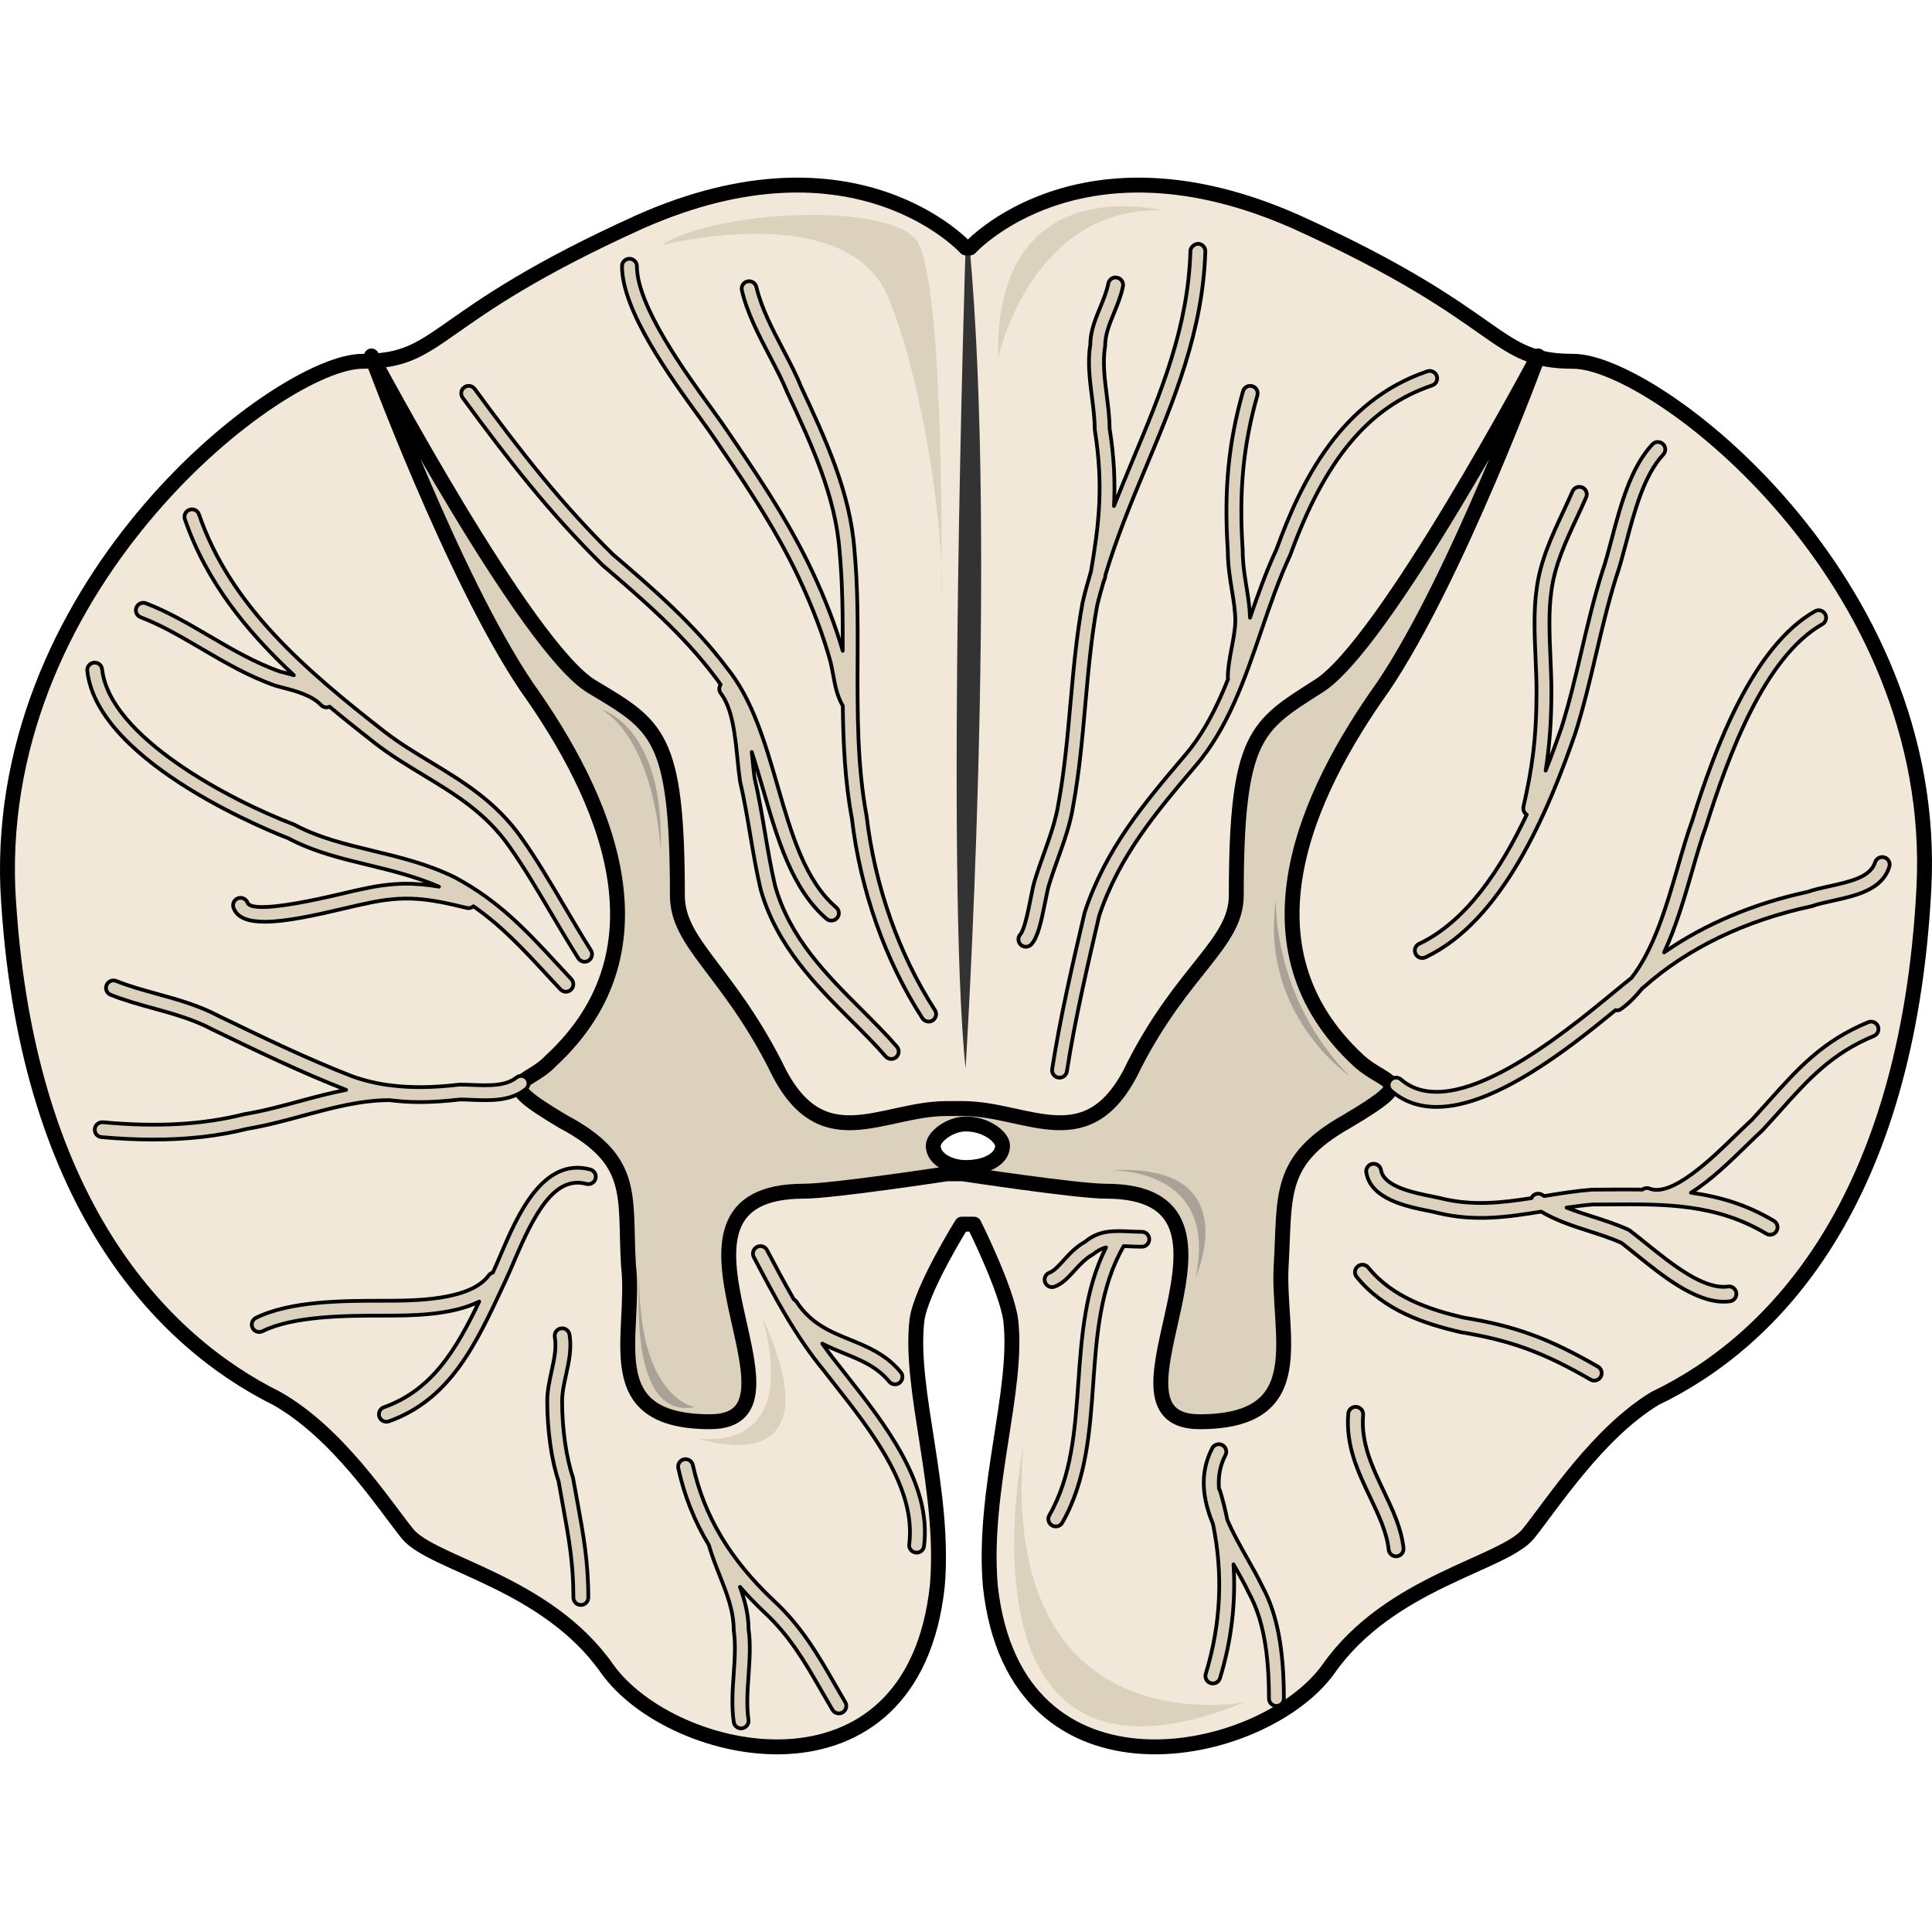 <?xml version="1.0" encoding="utf-8"?>
<!-- Created by: Science Figures, www.sciencefigures.org, Generator: Science Figures Editor -->
<!DOCTYPE svg PUBLIC "-//W3C//DTD SVG 1.1//EN" "http://www.w3.org/Graphics/SVG/1.1/DTD/svg11.dtd">
<svg version="1.1" id="Layer_1" xmlns="http://www.w3.org/2000/svg" xmlns:xlink="http://www.w3.org/1999/xlink" 
	 width="800px" height="800px" viewBox="0 0 129.626 105.789" enable-background="new 0 0 129.626 105.789"
	 xml:space="preserve">
<g>
	<path fill-rule="evenodd" clip-rule="evenodd" fill="#F2E8D9" d="M105.559,12.323c-5.47,0-4.378-2.924-18.599-9.356
		C72.462-3.467,65.078,4.72,65.078,4.72c-0.274,0-0.274,0-0.274,0s-7.386-8.188-21.882-1.754c-14.223,6.433-13.131,9.356-18.6,9.356
		c-5.471,0-24.617,14.621-23.797,35.381c1.095,21.052,10.395,30.409,18.053,34.21c4.104,2.34,7.111,7.018,8.754,9.064
		c1.641,2.047,9.299,3.217,13.402,9.066c4.375,6.139,20.515,9.648,22.154-5.557c0.547-6.436-1.913-13.158-1.366-17.836
		c0.272-2.049,3.008-6.434,3.008-6.434c0.821,0,0.821,0,0.821,0s2.188,4.385,2.462,6.434c0.546,4.678-1.915,11.4-1.368,17.836
		c1.64,15.205,18.326,11.695,22.701,5.557c4.105-5.85,11.762-7.02,13.403-9.066s4.649-6.725,8.479-9.064
		c7.934-3.801,16.958-13.158,18.053-34.21C130.175,26.944,111.029,12.323,105.559,12.323L105.559,12.323z M64.803,66.417
		c-1.095,0-2.188-0.586-2.188-1.461c0-0.588,1.094-1.463,2.188-1.463c1.368,0,2.463,0.875,2.463,1.463
		C67.266,65.832,66.171,66.417,64.803,66.417L64.803,66.417z"/>
	<path fill-rule="evenodd" clip-rule="evenodd" fill="#DBD1BD" d="M91.036,59.123c-8.212-7.59-3.56-17.804,1.642-25.101
		c4.926-7.299,10.4-22.184,10.4-22.184s-10.4,19.555-14.781,22.184c-4.105,2.625-5.473,3.209-5.473,14.008
		c0,3.212-3.56,4.963-6.844,11.384c-3.012,6.42-7.117,2.918-11.495,2.918c-1.097,0-1.097,0-1.097,0
		c-4.377,0-8.483,3.502-11.496-2.918c-3.283-6.421-6.568-8.172-6.568-11.384c0-10.799-1.367-11.383-5.748-14.008
		c-4.379-2.629-14.781-22.184-14.781-22.184s5.475,14.885,10.402,22.184c5.199,7.297,9.854,17.511,1.641,25.101
		c-1.641,1.75-4.104,1.168,0.824,4.086c4.924,2.625,4.104,4.961,4.377,9.631c0.547,4.67-2.189,10.508,5.475,10.508
		s-5.201-15.469,6.297-15.469c1.915,0,9.578-1.168,9.578-1.168c1.097,0,1.097,0,1.097,0s7.663,1.168,9.579,1.168
		c11.495,0-1.369,15.469,6.297,15.469c7.663,0,5.198-5.838,5.475-10.508c0.272-4.67-0.276-7.006,4.377-9.631
		C95.139,60.291,92.951,60.873,91.036,59.123L91.036,59.123z M64.758,66.128c-1.097,0-2.19-0.584-2.19-1.459
		c0-0.586,1.094-1.461,2.19-1.461c1.368,0,2.462,0.875,2.462,1.461C67.22,65.544,66.126,66.128,64.758,66.128L64.758,66.128z"/>
	<path fill="none" stroke="#000000" stroke-linecap="round" stroke-linejoin="round" stroke-miterlimit="10" d="M91.16,59.248
		c-8.213-7.589-3.559-17.805,1.643-25.103c4.926-7.295,10.4-22.18,10.4-22.18s-10.4,19.555-14.781,22.18
		c-4.104,2.629-5.475,3.212-5.475,14.01c0,3.212-3.557,4.961-6.842,11.384c-3.01,6.422-7.115,2.92-11.496,2.92
		c-1.094,0-1.094,0-1.094,0c-4.381,0-8.486,3.502-11.496-2.92c-3.285-6.423-6.57-8.172-6.57-11.384
		c0-10.798-1.368-11.381-5.748-14.01c-4.377-2.625-14.779-22.18-14.779-22.18s5.475,14.885,10.402,22.18
		c5.199,7.298,9.852,17.514,1.641,25.103c-1.641,1.752-4.105,1.166,0.821,4.088c4.927,2.625,4.106,4.961,4.38,9.631
		c0.547,4.67-2.191,10.504,5.474,10.504c7.663,0-5.2-15.467,6.296-15.467c1.915,0,9.58-1.166,9.58-1.166c1.094,0,1.094,0,1.094,0
		s7.664,1.166,9.581,1.166c11.495,0-1.368,15.467,6.295,15.467s5.2-5.834,5.474-10.504c0.274-4.67-0.273-7.006,4.381-9.631
		C95.266,60.414,93.076,61,91.16,59.248L91.16,59.248z"/>
	<path fill-rule="evenodd" clip-rule="evenodd" fill="#AAA197" d="M40.352,35.675c0,0,4.266,1.155,3.979,9.532
		C44.332,45.208,44.048,37.986,40.352,35.675L40.352,35.675z"/>
	<path fill-rule="evenodd" clip-rule="evenodd" fill="#AAA197" d="M42.904,73.06v0.285c0,1.145-0.796,10.002,3.721,9.145
		C46.625,82.49,42.639,81.917,42.904,73.06L42.904,73.06z"/>
	<path fill-rule="evenodd" clip-rule="evenodd" fill="#AAA197" d="M74.474,66.609c0,0,7.373-0.287,5.735,7.205
		C80.209,73.814,83.757,66.035,74.474,66.609L74.474,66.609z"/>
	<path fill-rule="evenodd" clip-rule="evenodd" fill="#AAA197" d="M85.606,48.471c0,0-0.273,6.485,4.927,11.794
		C90.533,60.265,84.511,56.136,85.606,48.471L85.606,48.471z"/>
	<path fill-rule="evenodd" clip-rule="evenodd" fill="#333333" d="M64.785,4.645c0,0-1.35,42.285,0,55.116
		c0,0,2.162-34.412,0.271-55.116C64.785,4.06,64.785,4.06,64.785,4.06"/>
	<path fill-rule="evenodd" clip-rule="evenodd" fill="#DBD1BD" d="M63.162,28.148c0,0,0.273-20.947-1.633-23.897
		c-1.908-2.654-13.622-2.064-17.162,0.295c0,0,12.53-3.245,15.254,3.54C62.345,14.872,63.435,25.493,63.162,28.148L63.162,28.148z"
		/>
	<path fill-rule="evenodd" clip-rule="evenodd" fill="#DBD1BD" d="M77.988,2.201c0,0-11.292-2.908-11.016,9.888
		C66.972,12.088,69.175,1.911,77.988,2.201L77.988,2.201z"/>
	<path fill-rule="evenodd" clip-rule="evenodd" fill="#DBD1BD" d="M68.658,85.103c0,0-5.223,25.342,14.85,17.186
		C83.507,102.289,67.009,105.494,68.658,85.103L68.658,85.103z"/>
	<path fill-rule="evenodd" clip-rule="evenodd" fill="#DBD1BD" d="M51.083,76.322c0,0,3.083,8.877-4.207,8.287
		C46.875,84.609,56.41,87.865,51.083,76.322L51.083,76.322z"/>
	<path fill="none" stroke="#000000" stroke-linecap="round" stroke-linejoin="round" stroke-miterlimit="8" d="M105.559,12.323
		c-5.47,0-4.378-2.924-18.599-9.356C72.462-3.467,65.078,4.72,65.078,4.72c-0.274,0-0.274,0-0.274,0s-7.386-8.188-21.882-1.754
		c-14.223,6.433-13.131,9.356-18.6,9.356c-5.471,0-24.617,14.621-23.797,35.381c1.095,21.052,10.395,30.409,18.053,34.21
		c4.104,2.34,7.111,7.018,8.754,9.064c1.641,2.047,9.299,3.217,13.402,9.066c4.375,6.139,20.515,9.648,22.154-5.557
		c0.547-6.436-1.913-13.158-1.366-17.836c0.272-2.049,3.008-6.434,3.008-6.434c0.821,0,0.821,0,0.821,0s2.188,4.385,2.462,6.434
		c0.546,4.678-1.915,11.4-1.368,17.836c1.64,15.205,18.326,11.695,22.701,5.557c4.105-5.85,11.762-7.02,13.403-9.066
		s4.649-6.725,8.479-9.064c7.934-3.801,16.958-13.158,18.053-34.21C130.175,26.944,111.029,12.323,105.559,12.323L105.559,12.323z
		 M64.803,66.417c-1.095,0-2.188-0.586-2.188-1.461c0-0.588,1.094-1.463,2.188-1.463c1.368,0,2.463,0.875,2.463,1.463
		C67.266,65.832,66.171,66.417,64.803,66.417L64.803,66.417z"/>
	
		<path fill="#DBD1BD" stroke="#000000" stroke-width="0.25" stroke-linecap="round" stroke-linejoin="round" stroke-miterlimit="10" d="
		M42.233,5.442c-0.276,0-0.5,0.224-0.5,0.5c0,2.976,3.233,7.432,5.166,10.094c0.255,0.353,0.487,0.672,0.687,0.954
		c2.143,3.124,4.357,6.354,5.982,9.803c0.944,2,1.691,3.98,2.159,5.714c0.077,0.327,0.132,0.631,0.185,0.917
		c0.126,0.695,0.255,1.354,0.635,2.016c0.027,2.53,0.148,5.081,0.609,7.547c0.561,4.795,2.24,9.557,4.73,13.408
		c0.096,0.148,0.257,0.229,0.421,0.229c0.093,0,0.187-0.025,0.271-0.08c0.232-0.15,0.299-0.459,0.148-0.691
		c-2.409-3.725-4.035-8.335-4.582-13.015c-0.63-3.375-0.616-6.924-0.604-10.355c0.01-2.468,0.02-5.021-0.21-7.477
		c-0.28-3.899-1.968-7.516-3.593-10.997c-0.321-0.802-0.75-1.622-1.205-2.491c-0.717-1.37-1.457-2.787-1.783-4.181
		c-0.063-0.27-0.33-0.436-0.6-0.374c-0.27,0.063-0.437,0.332-0.373,0.601c0.354,1.518,1.125,2.992,1.87,4.418
		c0.442,0.846,0.86,1.645,1.178,2.435c1.594,3.415,3.241,6.946,3.509,10.673c0.203,2.178,0.215,4.442,0.209,6.657
		c-0.49-1.687-1.178-3.489-2.07-5.379c-1.658-3.521-3.897-6.785-6.074-9.959c-0.197-0.28-0.432-0.603-0.689-0.958
		c-1.739-2.396-4.976-6.856-4.976-9.507C42.733,5.666,42.509,5.442,42.233,5.442z"/>
	
		<path fill="#DBD1BD" stroke="#000000" stroke-width="0.25" stroke-linecap="round" stroke-linejoin="round" stroke-miterlimit="10" d="
		M31.849,14.176c-0.164-0.224-0.478-0.271-0.699-0.107c-0.223,0.163-0.271,0.477-0.107,0.699c3.204,4.372,5.886,7.771,9.377,11.225
		c2.667,2.286,5.424,4.651,7.591,7.551c0.12,0.148,0.229,0.312,0.341,0.471c-0.12,0.173-0.127,0.406,0.008,0.583
		c0.781,1.027,0.957,2.774,1.127,4.464c0.048,0.478,0.096,0.945,0.164,1.435c0.271,1.143,0.481,2.386,0.684,3.589
		c0.205,1.218,0.418,2.479,0.702,3.673c1.06,3.78,3.718,6.436,6.063,8.777c0.832,0.83,1.618,1.615,2.32,2.426
		c0.099,0.113,0.238,0.172,0.377,0.172c0.117,0,0.233-0.039,0.328-0.121c0.209-0.182,0.23-0.498,0.051-0.705
		c-0.726-0.838-1.524-1.635-2.369-2.479c-2.369-2.366-4.819-4.813-5.803-8.321c-0.271-1.143-0.481-2.386-0.684-3.588
		c-0.205-1.219-0.418-2.479-0.688-3.606c-0.059-0.43-0.104-0.886-0.151-1.351c-0.015-0.142-0.029-0.283-0.044-0.426
		c0.272,0.836,0.523,1.688,0.769,2.535c0.95,3.279,1.933,6.67,4.251,8.658c0.095,0.08,0.211,0.12,0.326,0.12
		c0.141,0,0.28-0.06,0.379-0.175c0.18-0.209,0.156-0.525-0.054-0.705c-2.092-1.794-2.991-4.895-3.942-8.177
		c-0.821-2.835-1.671-5.766-3.366-7.862c-2.221-2.974-5.021-5.375-7.706-7.676C37.678,21.875,35.024,18.51,31.849,14.176z"/>
	
		<path fill="#DBD1BD" stroke="#000000" stroke-width="0.25" stroke-linecap="round" stroke-linejoin="round" stroke-miterlimit="10" d="
		M68.83,51.605c0.135,0,0.27-0.055,0.369-0.162c0.426-0.464,0.654-1.476,0.928-2.854c0.091-0.455,0.172-0.867,0.254-1.136
		c0.176-0.575,0.383-1.151,0.588-1.727c0.42-1.173,0.854-2.385,1.036-3.588c0.408-2.218,0.614-4.534,0.813-6.774
		c0.197-2.213,0.4-4.5,0.793-6.645c0.131-0.568,0.297-1.126,0.457-1.685c0.034-0.054,0.061-0.114,0.072-0.181
		c0.012-0.074,0.023-0.146,0.035-0.219c0.748-2.495,1.742-4.898,2.721-7.236c1.873-4.481,3.812-9.116,3.975-14.444
		c0.008-0.276-0.209-0.507-0.484-0.516c-0.231,0.008-0.508,0.209-0.516,0.484c-0.156,5.145-1.975,9.489-3.898,14.09
		c-0.414,0.991-0.826,2-1.23,3.018c0.08-1.584,0.017-3.252-0.295-5.193c0-0.723-0.098-1.492-0.193-2.237
		c-0.14-1.102-0.284-2.241-0.106-3.313c0-0.76,0.287-1.458,0.591-2.198c0.23-0.562,0.469-1.141,0.604-1.789
		c0.055-0.271-0.119-0.535-0.389-0.591c-0.27-0.064-0.536,0.117-0.592,0.388c-0.115,0.558-0.325,1.069-0.548,1.612
		c-0.327,0.797-0.666,1.621-0.659,2.493c-0.195,1.135-0.041,2.35,0.108,3.524c0.095,0.747,0.185,1.452,0.19,2.189
		c0.598,3.77,0.28,6.355-0.256,9.511c-0.205,0.689-0.402,1.382-0.564,2.091c-0.406,2.212-0.611,4.522-0.811,6.758
		c-0.197,2.218-0.401,4.511-0.803,6.697c-0.172,1.123-0.589,2.289-0.992,3.417c-0.211,0.59-0.422,1.181-0.604,1.771
		c-0.089,0.292-0.18,0.739-0.277,1.232c-0.154,0.777-0.414,2.079-0.684,2.374c-0.188,0.203-0.174,0.52,0.029,0.706
		C68.587,51.561,68.708,51.605,68.83,51.605z"/>
	
		<path fill="#DBD1BD" stroke="#000000" stroke-width="0.25" stroke-linecap="round" stroke-linejoin="round" stroke-miterlimit="10" d="
		M72.777,49.292c-0.805,3.444-1.637,7.006-2.183,10.52c-0.042,0.273,0.145,0.527,0.417,0.57c0.026,0.004,0.053,0.006,0.078,0.006
		c0.242,0,0.455-0.176,0.493-0.422c0.54-3.477,1.368-7.021,2.163-10.431c1.348-4.038,3.829-6.959,6.454-10.048
		c2.187-2.532,3.315-5.836,4.407-9.031c0.584-1.709,1.188-3.477,1.963-5.139c2.34-6.434,5.275-9.941,9.518-11.375
		c0.262-0.088,0.402-0.372,0.313-0.634c-0.088-0.261-0.371-0.398-0.634-0.313c-5.84,1.973-8.485,7.438-10.12,11.939
		c-0.69,1.478-1.247,3.05-1.778,4.594c-0.018-0.671-0.114-1.325-0.227-2.014c-0.129-0.787-0.262-1.601-0.263-2.513
		c-0.261-3.948,0.034-7.057,0.984-10.394c0.075-0.266-0.079-0.542-0.344-0.617c-0.264-0.078-0.542,0.078-0.618,0.344
		c-0.983,3.453-1.289,6.663-1.021,10.7c0,0.96,0.14,1.814,0.274,2.641c0.117,0.716,0.228,1.393,0.228,2.053
		c0,0.539-0.123,1.187-0.242,1.813c-0.127,0.672-0.26,1.367-0.26,2.001c0,0.033,0.013,0.063,0.02,0.094
		c-0.764,1.92-1.66,3.694-2.959,5.199C76.749,42.005,74.206,44.998,72.777,49.292z"/>
	
		<path fill="#DBD1BD" stroke="#000000" stroke-width="0.25" stroke-linecap="round" stroke-linejoin="round" stroke-miterlimit="10" d="
		M59.663,80.781c0.099,0.119,0.242,0.182,0.386,0.182c0.112,0,0.225-0.037,0.318-0.115c0.213-0.176,0.243-0.49,0.067-0.703
		c-0.986-1.195-2.218-1.697-3.409-2.182c-1.342-0.547-2.609-1.064-3.586-2.543c-0.047-0.068-0.107-0.117-0.176-0.156
		c-0.631-1.098-1.227-2.211-1.806-3.314c-0.129-0.244-0.428-0.334-0.673-0.203c-0.244,0.127-0.335,0.436-0.207,0.68
		c1.368,2.604,2.782,5.297,4.733,7.656c0.237,0.307,0.486,0.623,0.743,0.951c2.418,3.074,5.426,6.9,4.951,10.658
		c-0.035,0.273,0.16,0.525,0.434,0.559c0.021,0.004,0.042,0.004,0.063,0.004c0.249,0,0.465-0.184,0.496-0.438
		c0.527-4.172-2.625-8.182-5.157-11.402c-0.255-0.324-0.503-0.639-0.749-0.957c-0.326-0.395-0.62-0.813-0.92-1.227
		c0.488,0.252,0.984,0.457,1.477,0.658C57.774,79.347,58.837,79.781,59.663,80.781z"/>
	
		<path fill="#DBD1BD" stroke="#000000" stroke-width="0.25" stroke-linecap="round" stroke-linejoin="round" stroke-miterlimit="10" d="
		M70.117,74.111c0.074,0.203,0.266,0.328,0.469,0.328c0.058,0,0.115-0.01,0.172-0.031c0.526-0.193,0.916-0.621,1.328-1.074
		c0.359-0.395,0.73-0.803,1.281-1.117c0.277-0.229,0.553-0.363,0.842-0.441c-1.403,2.77-1.639,5.932-1.854,9.004
		c-0.229,3.26-0.446,6.338-1.951,8.969c-0.138,0.238-0.054,0.545,0.186,0.682c0.079,0.045,0.164,0.066,0.248,0.066
		c0.173,0,0.343-0.09,0.435-0.252c1.619-2.828,1.854-6.168,2.08-9.395c0.224-3.178,0.467-6.455,2.043-9.162
		c0.121,0.004,0.244,0.01,0.373,0.016c0.27,0.014,0.549,0.025,0.841,0.025c0.276,0,0.5-0.223,0.5-0.5c0-0.275-0.224-0.5-0.5-0.5
		c-0.274,0-0.538-0.012-0.793-0.023c-1.063-0.051-2.067-0.1-3.008,0.689c-0.62,0.34-1.067,0.832-1.462,1.268
		c-0.327,0.359-0.637,0.699-0.932,0.807C70.155,73.564,70.021,73.851,70.117,74.111z"/>
	
		<path fill="#DBD1BD" stroke="#000000" stroke-width="0.25" stroke-linecap="round" stroke-linejoin="round" stroke-miterlimit="10" d="
		M83.821,95.013c0.9,1.662,1.319,3.895,1.319,7.027c0,0.277,0.225,0.5,0.5,0.5c0.277,0,0.5-0.223,0.5-0.5
		c0-3.307-0.457-5.691-1.428-7.48c-0.306-0.643-0.682-1.307-1.045-1.947c-0.477-0.846-0.959-1.699-1.32-2.557
		c-0.137-0.656-0.294-1.311-0.494-1.963c-0.014-0.047-0.041-0.084-0.064-0.121c-0.066-0.76,0.044-1.516,0.431-2.262
		c0.127-0.244,0.031-0.547-0.214-0.674c-0.244-0.129-0.547-0.031-0.674,0.213c-0.898,1.734-0.617,3.455,0.053,5.09
		c0.687,3.346,0.532,6.717-0.486,10.047c-0.082,0.266,0.067,0.545,0.331,0.625c0.049,0.016,0.099,0.021,0.146,0.021
		c0.214,0,0.412-0.139,0.478-0.354c0.775-2.533,1.072-5.09,0.907-7.641c0.013,0.021,0.024,0.045,0.037,0.066
		C83.168,93.759,83.519,94.38,83.821,95.013z"/>
	
		<path fill="#DBD1BD" stroke="#000000" stroke-width="0.25" stroke-linecap="round" stroke-linejoin="round" stroke-miterlimit="10" d="
		M48.388,91.183c-0.9-1.504-1.525-3.088-1.902-4.807c-0.059-0.27-0.33-0.439-0.595-0.381c-0.271,0.059-0.44,0.326-0.382,0.596
		c0.406,1.846,1.078,3.541,2.048,5.148c0.206,0.715,0.47,1.393,0.73,2.047c0.481,1.213,0.937,2.357,0.941,3.658
		c0.137,0.979,0.069,1.953-0.003,2.984c-0.072,1.035-0.147,2.105,0.003,3.186c0.034,0.25,0.249,0.43,0.495,0.43
		c0.022,0,0.045-0.002,0.068-0.004c0.273-0.039,0.465-0.291,0.427-0.564c-0.136-0.975-0.067-1.947,0.005-2.977
		c0.072-1.039,0.146-2.111,0-3.123c0-0.996-0.256-1.926-0.576-2.822c0.485,0.553,1,1.1,1.571,1.639
		c1.771,1.629,2.808,3.436,3.905,5.348c0.24,0.418,0.48,0.836,0.73,1.256c0.094,0.156,0.26,0.244,0.43,0.244
		c0.088,0,0.176-0.023,0.256-0.07c0.237-0.143,0.314-0.449,0.174-0.686c-0.247-0.414-0.484-0.83-0.723-1.242
		c-1.088-1.895-2.213-3.852-4.091-5.58c-1.452-1.371-2.603-2.77-3.49-4.244C48.402,91.207,48.396,91.195,48.388,91.183z"/>
	
		<path fill="#DBD1BD" stroke="#000000" stroke-width="0.25" stroke-linecap="round" stroke-linejoin="round" stroke-miterlimit="10" d="
		M126.763,46.235c0.082-0.264-0.064-0.544-0.328-0.626c-0.266-0.081-0.544,0.064-0.627,0.329c-0.31,0.995-1.693,1.3-3.03,1.595
		c-0.557,0.122-1.083,0.238-1.488,0.387c-3.644,0.777-6.927,2.177-9.64,4.064c0.789-1.692,1.35-3.607,1.867-5.403
		c0.318-1.108,0.621-2.156,0.963-3.102c1.492-4.754,3.922-11.327,7.787-13.518c0.24-0.136,0.324-0.44,0.188-0.681
		c-0.138-0.241-0.44-0.328-0.682-0.188c-4.172,2.363-6.706,9.172-8.241,14.067c-0.347,0.956-0.652,2.019-0.977,3.144
		c-0.752,2.609-1.596,5.479-3.094,7.39c-0.332,0.263-0.708,0.572-1.148,0.934c-3.512,2.893-10.82,8.912-14.317,5.879
		c-0.208-0.182-0.523-0.16-0.706,0.051c-0.18,0.207-0.158,0.523,0.051,0.705c0.885,0.766,1.92,1.088,3.043,1.088
		c3.895,0,8.82-3.877,12.012-6.496c0.026,0.006,0.051,0.02,0.077,0.02c0.101,0,0.2-0.031,0.288-0.092
		c0.533-0.377,0.99-0.854,1.41-1.375c0.045-0.035,0.096-0.078,0.139-0.111c2.909-2.591,6.777-4.457,11.251-5.415
		c0.41-0.146,0.906-0.255,1.432-0.37C124.534,48.169,126.281,47.785,126.763,46.235z"/>
	
		<path fill="#DBD1BD" stroke="#000000" stroke-width="0.25" stroke-linecap="round" stroke-linejoin="round" stroke-miterlimit="10" d="
		M6.81,64.376c1.207,0.109,2.359,0.164,3.461,0.164c2.313,0,4.406-0.24,6.326-0.723c1.295-0.215,2.552-0.557,3.768-0.887
		c1.957-0.529,3.809-1.029,5.768-1.035c0.641,0.08,1.3,0.131,2.001,0.131c0.851,0,1.752-0.059,2.722-0.174
		c0.262,0,0.534,0.012,0.811,0.023c1.211,0.047,2.578,0.104,3.604-0.715c0.217-0.172,0.252-0.486,0.08-0.703
		c-0.174-0.215-0.487-0.252-0.703-0.078c-0.735,0.584-1.857,0.535-2.939,0.496c-0.291-0.012-0.576-0.025-0.91-0.02
		c-1.715,0.203-3.185,0.221-4.523,0.055c-0.033-0.006-0.063-0.02-0.098-0.02c-0.018,0-0.035,0.004-0.055,0.004
		c-0.867-0.117-1.683-0.313-2.471-0.592c-3.018-1.168-6.052-2.637-8.969-4.049c-1.34-0.713-2.766-1.107-4.146-1.488
		c-0.961-0.266-1.868-0.516-2.74-0.865c-0.255-0.103-0.547,0.021-0.65,0.279c-0.102,0.256,0.023,0.547,0.279,0.648
		c0.924,0.371,1.9,0.641,2.846,0.902c1.328,0.367,2.7,0.746,3.959,1.414c2.926,1.418,5.951,2.879,8.993,4.063
		c-1.06,0.205-2.099,0.482-3.118,0.758c-1.191,0.324-2.424,0.658-3.709,0.873c-2.803,0.701-5.82,0.875-9.493,0.541
		c-0.28-0.02-0.519,0.178-0.544,0.453C6.333,64.107,6.535,64.351,6.81,64.376z"/>
	
		<path fill="#DBD1BD" stroke="#000000" stroke-width="0.25" stroke-linecap="round" stroke-linejoin="round" stroke-miterlimit="10" d="
		M18.796,33.141c-1.687-0.59-3.256-1.51-4.773-2.4c-1.363-0.8-2.773-1.627-4.229-2.181c-0.259-0.1-0.547,0.031-0.646,0.289
		c-0.098,0.258,0.031,0.547,0.29,0.645c1.378,0.525,2.69,1.295,4.079,2.109c1.559,0.915,3.171,1.86,4.988,2.493l0.303,0.079
		c0.98,0.252,2.093,0.537,2.74,1.216c0.099,0.103,0.23,0.154,0.361,0.154c0.07,0,0.14-0.019,0.205-0.049
		c1.002,0.838,2.035,1.658,3.082,2.476c1.028,0.793,2.126,1.457,3.188,2.1c2.148,1.301,4.178,2.529,5.765,4.77
		c1.007,1.42,1.9,2.938,2.847,4.543c0.582,0.985,1.173,1.987,1.804,2.99c0.095,0.15,0.258,0.233,0.424,0.233
		c0.091,0,0.183-0.024,0.267-0.077c0.232-0.146,0.303-0.456,0.156-0.689c-0.626-0.994-1.212-1.987-1.789-2.965
		c-0.957-1.625-1.861-3.158-2.892-4.613c-1.707-2.409-3.921-3.75-6.063-5.047c-1.037-0.628-2.111-1.278-3.093-2.035
		c-5.362-4.185-10.351-8.45-12.458-14.589c-0.09-0.262-0.373-0.4-0.637-0.311c-0.26,0.09-0.399,0.374-0.311,0.635
		c1.434,4.173,4.106,7.481,7.313,10.468c-0.225-0.063-0.449-0.124-0.659-0.178L18.796,33.141z"/>
	
		<path fill="#DBD1BD" stroke="#000000" stroke-width="0.25" stroke-linecap="round" stroke-linejoin="round" stroke-miterlimit="10" d="
		M6.298,32.543c-0.273,0.03-0.472,0.277-0.441,0.552c0.697,6.299,12.992,11.044,13.458,11.217c1.735,0.925,3.638,1.383,5.476,1.825
		c1.551,0.374,3.143,0.775,4.663,1.436c-1.565-0.27-3.03-0.304-5.058,0.142c-0.32,0.06-0.803,0.173-1.379,0.31
		c-5.049,1.198-6.271,1-6.408,0.626c-0.094-0.26-0.381-0.394-0.641-0.299c-0.259,0.094-0.393,0.381-0.299,0.641
		c0.246,0.675,1.002,0.932,2.096,0.932c1.396,0,3.344-0.419,5.483-0.926c0.554-0.132,1.019-0.242,1.346-0.303
		c2.606-0.575,4.12-0.336,6.732,0.303c0.159,0.04,0.317-0.011,0.437-0.111c1.882,1.309,3.324,2.857,4.93,4.595l0.909,0.979
		c0.099,0.105,0.231,0.158,0.364,0.158c0.123,0,0.246-0.045,0.342-0.135c0.202-0.189,0.213-0.507,0.023-0.708l-0.904-0.974
		c-2.125-2.299-3.961-4.284-6.936-5.869c-1.805-0.885-3.666-1.334-5.467-1.768c-1.859-0.448-3.616-0.871-5.297-1.763
		c-4.234-1.609-12.373-5.858-12.877-10.417C6.821,32.711,6.587,32.515,6.298,32.543z"/>
	
		<path fill="#DBD1BD" stroke="#000000" stroke-width="0.25" stroke-linecap="round" stroke-linejoin="round" stroke-miterlimit="10" d="
		M39.957,67.16c0.072-0.268-0.086-0.541-0.354-0.613c-3.217-0.857-4.925,3.162-6.057,5.824c-0.172,0.402-0.33,0.775-0.479,1.094
		c-0.105,0.029-0.203,0.086-0.271,0.182c-1.237,1.707-5.039,1.707-7.082,1.707c-2.625,0-6.219,0-8.543,1.148
		c-0.248,0.123-0.35,0.422-0.227,0.67c0.087,0.176,0.264,0.279,0.449,0.279c0.074,0,0.149-0.018,0.221-0.053
		c2.115-1.045,5.717-1.045,8.1-1.045c1.813,0,4.559-0.002,6.439-0.945c-1.557,3.242-3.16,5.939-6.397,7.094
		c-0.261,0.092-0.396,0.379-0.304,0.639c0.074,0.203,0.266,0.332,0.472,0.332c0.056,0,0.112-0.01,0.168-0.029
		c4.111-1.467,5.837-5.168,7.663-9.086l0.209-0.449c0.155-0.332,0.322-0.723,0.502-1.146c1.319-3.1,2.686-5.842,4.879-5.248
		C39.613,67.582,39.886,67.427,39.957,67.16z"/>
	
		<path fill="#DBD1BD" stroke="#000000" stroke-width="0.25" stroke-linecap="round" stroke-linejoin="round" stroke-miterlimit="10" d="
		M36.716,82.093c0,1.945,0.297,4.025,0.758,5.354c0.098,0.572,0.196,1.111,0.291,1.631c0.395,2.166,0.707,3.875,0.707,6.188
		c0,0.277,0.223,0.5,0.5,0.5c0.275,0,0.5-0.223,0.5-0.5c0-2.402-0.336-4.24-0.723-6.367c-0.095-0.516-0.192-1.051-0.31-1.697
		c-0.446-1.309-0.724-3.266-0.724-5.107c0-0.572,0.128-1.158,0.264-1.775c0.191-0.869,0.389-1.768,0.23-2.701
		c-0.046-0.271-0.303-0.453-0.576-0.408c-0.272,0.047-0.455,0.305-0.41,0.576c0.127,0.74-0.042,1.506-0.221,2.318
		C36.863,80.746,36.716,81.412,36.716,82.093z"/>
	
		<path fill="#DBD1BD" stroke="#000000" stroke-width="0.25" stroke-linecap="round" stroke-linejoin="round" stroke-miterlimit="10" d="
		M95.212,51.407c-0.25,0.118-0.356,0.416-0.238,0.666c0.085,0.181,0.265,0.286,0.452,0.286c0.071,0,0.144-0.016,0.214-0.048
		c5.197-2.459,8.235-9.778,10.073-15.085c0.551-1.757,0.97-3.535,1.374-5.255c0.399-1.7,0.813-3.459,1.347-5.164
		c0.233-0.664,0.444-1.457,0.666-2.297c0.565-2.136,1.206-4.558,2.496-5.932c0.188-0.201,0.179-0.518-0.022-0.706
		c-0.201-0.189-0.519-0.181-0.707,0.022c-1.463,1.558-2.138,4.108-2.733,6.36c-0.217,0.819-0.422,1.594-0.647,2.236
		c-0.551,1.757-0.969,3.532-1.373,5.251c-0.399,1.702-0.813,3.462-1.35,5.17c-0.314,0.908-0.666,1.879-1.059,2.873
		c0.248-1.569,0.386-3.213,0.386-5.364c0-0.67-0.031-1.4-0.063-2.153c-0.066-1.558-0.135-3.168,0.06-4.518
		c0.22-1.738,0.972-3.351,1.7-4.909c0.218-0.467,0.434-0.931,0.635-1.395c0.111-0.253-0.006-0.548-0.259-0.658
		c-0.256-0.108-0.549,0.006-0.657,0.26c-0.198,0.456-0.411,0.911-0.625,1.37c-0.76,1.628-1.547,3.313-1.785,5.198
		c-0.206,1.433-0.136,3.091-0.067,4.693c0.032,0.738,0.063,1.455,0.063,2.111c0,3.283-0.309,5.271-0.878,7.791
		c-0.047,0.211,0.049,0.417,0.22,0.527C100.695,46.414,98.363,49.917,95.212,51.407z"/>
	
		<path fill="#DBD1BD" stroke="#000000" stroke-width="0.25" stroke-linecap="round" stroke-linejoin="round" stroke-miterlimit="10" d="
		M125.998,56.937c-0.105-0.258-0.398-0.379-0.654-0.271c-3.055,1.26-4.715,3.113-6.639,5.262c-0.385,0.43-0.781,0.871-1.168,1.291
		c-0.292,0.26-0.643,0.602-1.035,0.984c-1.62,1.582-4.329,4.23-5.835,3.623c-0.167-0.066-0.345-0.029-0.479,0.07
		c-0.693-0.01-1.391-0.008-2.096-0.004l-1.284,0.008c-1.115,0.09-2.175,0.262-3.202,0.43c-0.037-0.023-0.077-0.043-0.113-0.068
		c-0.225-0.16-0.537-0.107-0.697,0.117c-0.019,0.027-0.025,0.059-0.038,0.088c-2.001,0.314-3.933,0.533-6.034,0.027
		c-0.189-0.049-0.432-0.1-0.707-0.154c-1.189-0.242-3.182-0.646-3.359-1.756c-0.044-0.273-0.299-0.455-0.572-0.414
		c-0.273,0.043-0.459,0.301-0.415,0.572c0.288,1.793,2.704,2.285,4.147,2.578c0.255,0.051,0.479,0.096,0.662,0.145
		c2.473,0.596,4.647,0.279,6.924-0.09c0.975,0.576,2.066,0.943,3.136,1.285c0.753,0.24,1.53,0.488,2.249,0.813
		c0.314,0.24,0.651,0.512,1.004,0.797c1.753,1.414,3.906,3.15,5.86,3.148c0.14,0,0.278-0.008,0.415-0.027
		c0.273-0.035,0.466-0.287,0.43-0.561c-0.037-0.273-0.287-0.477-0.563-0.43c-1.637,0.225-3.786-1.516-5.516-2.91
		c-0.376-0.303-0.735-0.592-1.07-0.848c-0.029-0.021-0.062-0.041-0.096-0.057c-0.785-0.359-1.611-0.623-2.409-0.879
		c-0.601-0.191-1.185-0.381-1.737-0.6c0.578-0.086,1.16-0.16,1.742-0.209l1.251-0.006c3.62-0.023,7.036-0.049,10.405,1.963
		c0.08,0.049,0.168,0.07,0.256,0.07c0.17,0,0.336-0.086,0.43-0.242c0.142-0.238,0.064-0.545-0.173-0.688
		c-1.858-1.109-3.702-1.637-5.565-1.887c1.319-0.818,2.646-2.113,3.75-3.189c0.38-0.371,0.719-0.703,1.034-0.988
		c0.425-0.455,0.825-0.902,1.216-1.338c1.841-2.055,3.432-3.83,6.275-5.004C125.98,57.484,126.102,57.191,125.998,56.937z"/>
	
		<path fill="#DBD1BD" stroke="#000000" stroke-width="0.25" stroke-linecap="round" stroke-linejoin="round" stroke-miterlimit="10" d="
		M106.715,80.644c0.079,0.045,0.165,0.066,0.25,0.066c0.173,0,0.341-0.09,0.433-0.25c0.139-0.238,0.057-0.545-0.182-0.682
		c-3.283-1.9-5.569-2.732-9.024-3.295c-2.244-0.529-4.759-1.34-6.393-3.361c-0.173-0.215-0.487-0.25-0.703-0.074
		c-0.214,0.172-0.248,0.488-0.074,0.703c1.823,2.256,4.532,3.139,6.976,3.711C101.351,78.011,103.55,78.814,106.715,80.644z"/>
	
		<path fill="#DBD1BD" stroke="#000000" stroke-width="0.25" stroke-linecap="round" stroke-linejoin="round" stroke-miterlimit="10" d="
		M91.003,82.474c-0.287-0.02-0.518,0.18-0.541,0.455c-0.186,2.141,0.659,3.916,1.477,5.633c0.572,1.203,1.113,2.338,1.232,3.492
		c0.027,0.258,0.244,0.449,0.497,0.449c0.017,0,0.034-0.002,0.052-0.004c0.275-0.027,0.475-0.273,0.446-0.549
		c-0.138-1.326-0.741-2.594-1.324-3.818c-0.761-1.596-1.546-3.246-1.384-5.117C91.482,82.74,91.279,82.498,91.003,82.474z"/>
</g>
</svg>